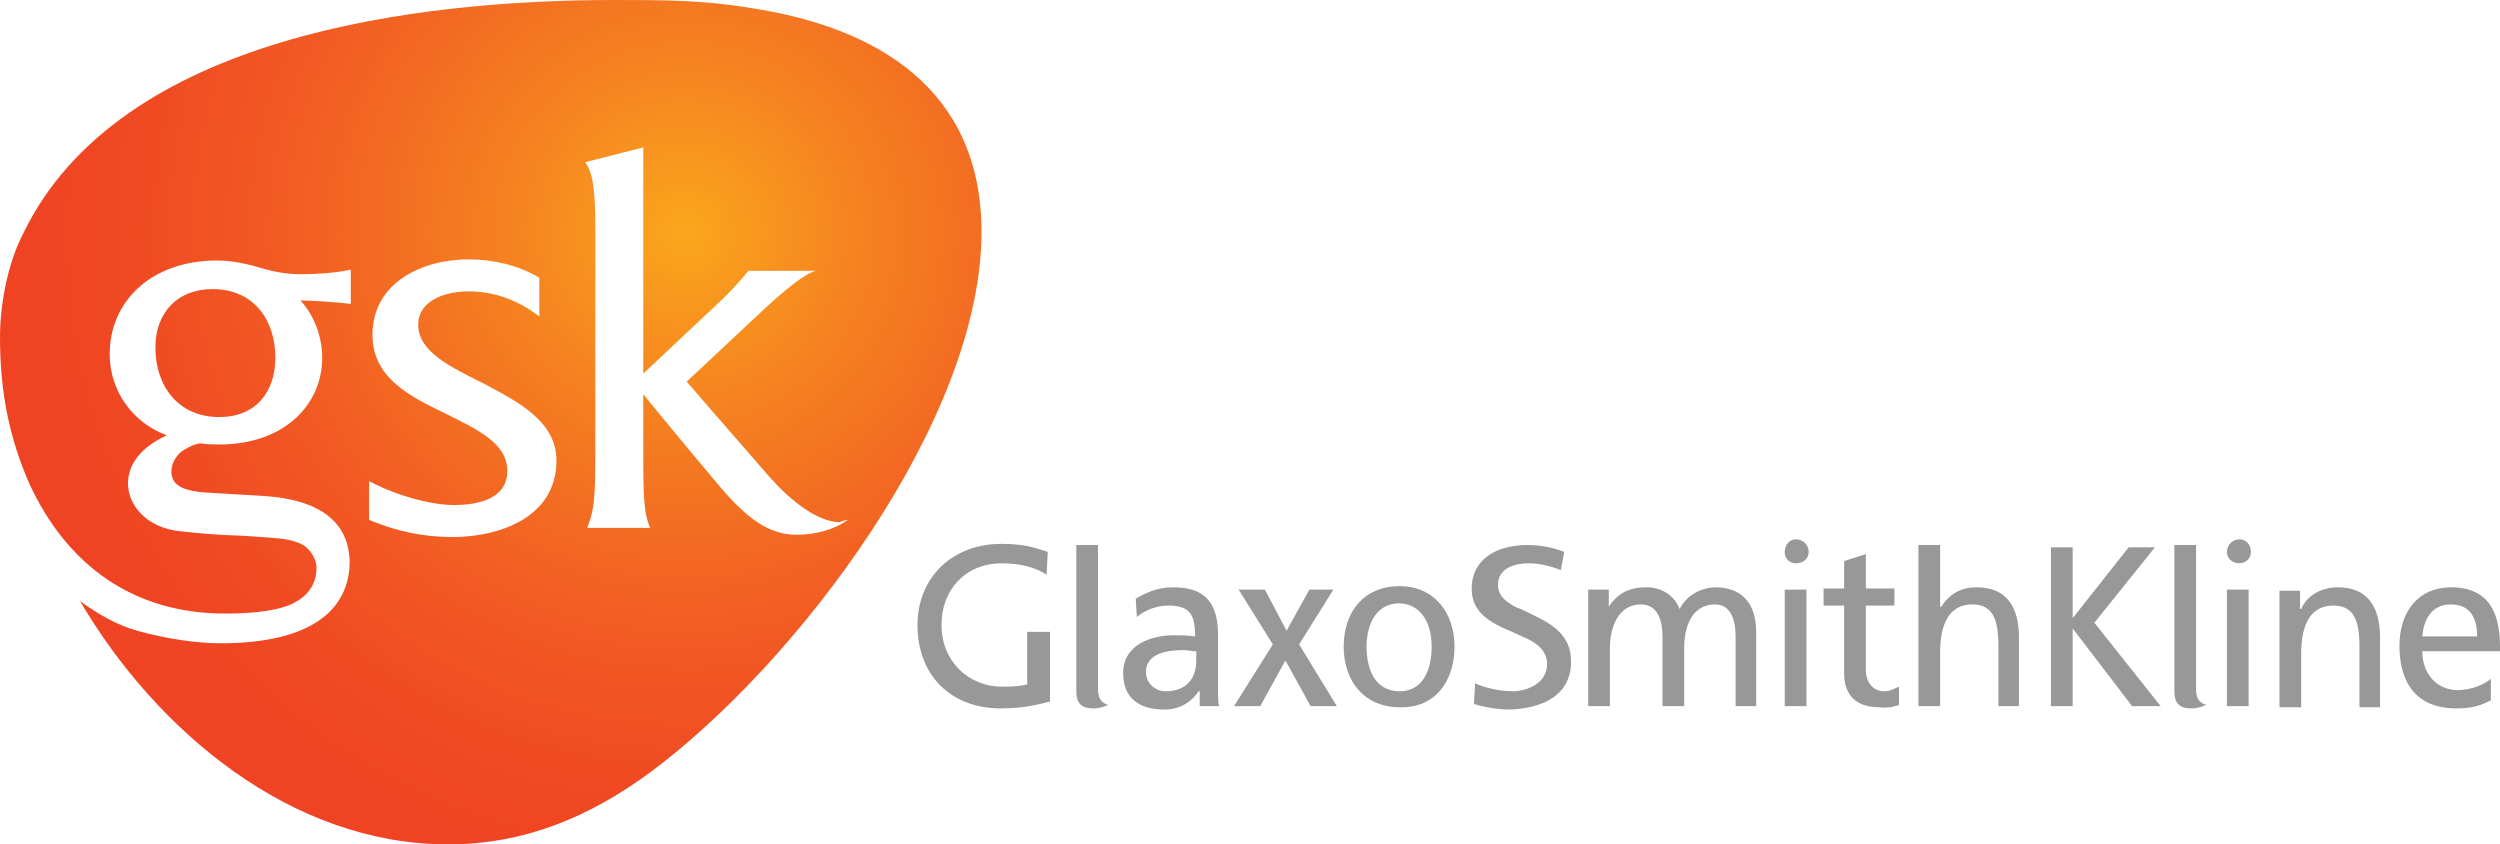 <svg xmlns="http://www.w3.org/2000/svg" xmlns:xlink="http://www.w3.org/1999/xlink" version="1.1" id="Layer_1" x="0px" y="0px" style="enable-background:new 0 0 223.9 130.2;" xml:space="preserve" viewBox="1.1 28.3 218.8 73.9">
<style type="text/css">
	.st0{fill:url(#SVGID_1_);}
	.st1{fill:#989898;}
	.st2{fill:none;}
</style>
<g>
	<radialGradient id="SVGID_1_" cx="61.023" cy="48.677" r="57.926" gradientUnits="userSpaceOnUse">
		<stop offset="0" style="stop-color:#FAA71B"/>
		<stop offset="3.563654e-02" style="stop-color:#FAA11D"/>
		<stop offset="0.251" style="stop-color:#F58420"/>
		<stop offset="0.46" style="stop-color:#F36B22"/>
		<stop offset="0.659" style="stop-color:#F15723"/>
		<stop offset="0.844" style="stop-color:#F04923"/>
		<stop offset="1" style="stop-color:#EF4323"/>
	</radialGradient>
	<path class="st0" d="M87,48.6c0-12.4-9-17.9-20.2-19.6c-4.1-0.7-7.8-0.7-11.9-0.7c-17,0-43.4,3-51.8,20.5c-1.3,2.5-2,6.1-2,9   c0,4.5,0.7,8.6,2.6,12.9C7,77.8,12.8,82,20.8,82c2.2,0,4.2-0.2,5.5-0.7c1.3-0.5,2.5-1.5,2.5-3.3c0-0.9-0.7-1.9-1.6-2.2   c-1-0.4-1.9-0.4-4.7-0.6c-2.7-0.1-3.7-0.2-5.6-0.4c-3-0.3-4.6-2.3-4.6-4.2c0-1.7,1.2-3.2,3.4-4.2c-3-1.1-5-3.9-5-7.1   c0-4.6,3.6-8.2,9.4-8.2c1.3,0,2.7,0.3,4,0.7c1,0.3,2.2,0.5,3.3,0.5c1.4,0,3-0.1,4.4-0.4v3c-0.7-0.1-3.1-0.3-4.4-0.3   c1.2,1.3,1.9,3.2,1.9,5c0,4.1-3.3,7.6-9,7.6c-0.5,0-1,0-1.7-0.1c-0.6,0.1-1.1,0.4-1.6,0.7c-0.6,0.5-0.9,1.2-0.9,1.7   c0,1,0.5,1.7,2.9,1.9l5.1,0.3c5,0.3,7.6,2.3,7.6,5.9c-0.1,4.1-3.4,7-11.3,7c-2.1,0-4.8-0.4-7.3-1.1c-1.8-0.5-3.5-1.5-5-2.6   c6.7,11.4,18.5,21.3,32.2,21.3c6.7,0,12.4-2.4,17.7-6.3C70.8,86.4,87,65.1,87,48.6z M25.2,59.6c0-3.3-1.9-6-5.5-6   c-3.1,0-5,2.1-5,5.1c0,3.4,2,6.1,5.6,6.1C23.5,64.8,25.2,62.6,25.2,59.6z M75.3,73.8c-1.1,0.8-2.7,1.3-4.5,1.3   c-2.3,0-4.2-1.3-6.6-4.1c-3.8-4.5-6.8-8.2-6.8-8.2v5.9c0,4.1,0.2,4.8,0.6,5.8c-1.4,0-4.2,0-5.5,0c0.4-1.2,0.7-1.6,0.7-5.8V48.2   c0-3.3-0.2-4.8-0.9-5.7l5.1-1.3V61l6.7-6.3c0,0,1.3-1.2,2.5-2.7h5.9c-0.3,0.1-1.3,0.3-5,3.8l-6.3,5.9c0,0,3.8,4.4,7.3,8.4   c2.7,3,4.8,3.9,6.1,3.9C74.8,73.9,75.1,73.8,75.3,73.8z M49.8,68.6c0,5-5,6.7-9.1,6.7c-2.6,0-4.9-0.5-7.3-1.5v-3.4   c2.4,1.3,5.5,2.1,7.4,2.1c2.1,0,4.7-0.5,4.7-3c0-2.4-2.6-3.6-5.4-5c-3.1-1.5-6.4-3.1-6.4-6.9c0-4.6,4.4-6.6,8.4-6.6   c2.2,0,4.3,0.5,6.2,1.6V56c-1.8-1.4-3.9-2.2-6.2-2.2c-2.2,0-4.4,0.9-4.4,2.9c0,2.4,2.8,3.7,5.8,5.2C46.5,63.5,49.8,65.2,49.8,68.6z   "/>
	<g>
		<path class="st1" d="M217.9,84h-4.8c0.1-1.3,0.7-2.8,2.5-2.8C217.3,81.2,217.9,82.4,217.9,84z M219.9,85.4c0-0.1,0-0.4,0-0.5    c0-3-1-5.2-4.3-5.2c-2.8,0-4.5,2.1-4.5,5.1c0,3.3,1.5,5.5,5,5.5c1.7,0,2.3-0.4,3-0.7v-1.9c-0.4,0.4-1.6,1-2.9,1    c-1.8,0-3.1-1.4-3.1-3.4H219.9z"/>
		<path class="st1" d="M209.4,90.1v-6c0-2.7-1.1-4.4-3.7-4.4c-1.4,0-2.7,0.7-3.2,1.9h-0.1v-1.6h-1.8v10.2h1.9v-4.7    c0-2.5,0.8-4.3,3-4.2c1.6,0.1,2.1,1.3,2.1,3.6v5.3H209.4z"/>
		<path class="st1" d="M198.1,76.6c0-0.6-0.4-1.1-1-1.1c-0.6,0-1.1,0.5-1.1,1.1c0,0.6,0.5,1,1.1,1C197.6,77.6,198.1,77.2,198.1,76.6    z M197.9,90.1V79.9h-1.9v10.2H197.9z"/>
		<path class="st1" d="M194.2,90c-0.7-0.2-0.9-0.7-0.9-1.4c0,0,0-0.6,0-12.6h-1.9c0,12.4,0,12.8,0,12.8c0,1,0.4,1.5,1.5,1.5    C193.5,90.3,193.9,90.1,194.2,90z"/>
		<polygon class="st1" points="190.2,90.1 184.4,82.8 189.7,76.2 187.4,76.2 182.5,82.4 182.5,76.2 180.6,76.2 180.6,90.1     182.5,90.1 182.5,83.3 187.7,90.1   "/>
		<path class="st1" d="M177.8,90.1v-6c0-2.7-1.1-4.4-3.7-4.4c-1.4,0-2.4,0.6-3.1,1.7h-0.1V76h-1.9v14.1h1.9v-4.7    c0-2.5,0.8-4.3,3-4.2c1.6,0.1,2.1,1.3,2.1,3.6v5.3H177.8z"/>
		<path class="st1" d="M167.3,90v-1.6c-0.3,0.1-0.7,0.4-1.3,0.4c-0.9,0-1.6-0.7-1.6-1.9v-5.6h2.5v-1.5h-2.5v-3l-1.9,0.6v2.4h-1.8    v1.5h1.8v5.9c0,2.1,1.2,3,3.1,3C166.4,90.3,167,90.1,167.3,90z"/>
		<path class="st1" d="M159.4,76.6c0-0.6-0.5-1.1-1.1-1.1c-0.6,0-1,0.5-1,1.1c0,0.6,0.4,1,1,1C158.9,77.6,159.4,77.2,159.4,76.6z     M159.2,90.1V79.9h-1.9v10.2H159.2z"/>
		<path class="st1" d="M154.8,90.1v-6.5c0-2.2-1-3.9-3.6-3.9c-0.9,0-2.4,0.5-3.1,1.9c-0.5-1.3-1.7-1.9-2.9-1.9    c-1.5,0-2.5,0.5-3.3,1.7v-1.5h-1.8v10.2h1.9v-5.1c0-1.9,0.8-3.8,2.7-3.8c1.6,0,1.9,1.6,1.9,2.8v6.1h1.9v-5.1    c0-1.9,0.7-3.8,2.7-3.8c1.5,0,1.8,1.6,1.8,2.8v6.1H154.8z"/>
		<path class="st1" d="M138.6,86.2c0-2.8-2.4-3.6-4.4-4.6c-0.4-0.1-0.7-0.3-1-0.5c-0.6-0.4-1-0.9-1-1.6c0-1.5,1.5-1.9,2.7-1.9    c1,0,2.1,0.3,2.8,0.6l0.3-1.6c-1-0.4-2.2-0.6-3.2-0.6c-2.8,0-4.9,1.3-4.9,3.8c0,2.7,2.6,3.3,4.4,4.2c1,0.4,2.2,1.1,2.2,2.4    c0,1.8-1.9,2.4-3,2.4c-1.1,0-2.5-0.3-3.3-0.7l-0.1,1.8c0.8,0.3,2.2,0.5,3.1,0.5C136.2,90.3,138.6,89.1,138.6,86.2z"/>
		<polygon class="st1" points="118.1,90.1 114.8,84.7 117.8,79.9 115.7,79.9 113.7,83.5 111.8,79.9 109.5,79.9 112.5,84.7     109.1,90.1 111.4,90.1 113.6,86.1 115.8,90.1   "/>
		<path class="st1" d="M98.1,90c-0.7-0.2-0.9-0.7-0.9-1.4c0,0,0-0.6,0-12.6h-1.9c0,12.4,0,12.8,0,12.8c0,1,0.4,1.5,1.5,1.5    C97.4,90.3,97.8,90.1,98.1,90z"/>
		<path class="st1" d="M93,89.7v-6.1h-2v4.6c-0.5,0.1-0.9,0.2-2.2,0.2c-2.9,0-5.3-2.2-5.3-5.4c0-3.1,2.1-5.4,5.3-5.4    c1.7,0,3,0.4,3.9,1l0.1-2c-1.2-0.4-2.1-0.7-4.1-0.7c-4.2,0-7.3,2.9-7.3,7.1c0,4.4,2.9,7.3,7.3,7.3C90.9,90.3,92.1,89.9,93,89.7z"/>
		<path class="st1" d="M128.4,84.9c0-3-1.8-5.3-4.8-5.3c-3.1,0-4.9,2.2-4.9,5.3c0,3,1.8,5.3,4.9,5.3    C126.7,90.3,128.4,87.9,128.4,84.9z M126.4,84.9c0,1.9-0.7,3.9-2.8,3.9c-2.2,0-2.9-2-2.9-3.9c0-1.9,0.8-3.8,2.9-3.8    C125.6,81.2,126.4,83,126.4,84.9z"/>
		<path class="st1" d="M107.8,90.1c-0.1-0.3-0.1-0.8-0.1-2v-4.2c0-2.7-1-4.2-3.9-4.2c-1.3,0-2.3,0.4-3.3,1l0.1,1.6    c0.7-0.6,1.7-1,2.8-1c1.9,0,2.3,0.9,2.3,2.7c-0.7-0.1-1.2-0.1-1.9-0.1c-1.9,0-4.4,0.8-4.4,3.3c0,2.2,1.4,3.2,3.6,3.2    c1.7,0,2.6-1,3-1.6h0.1v1.3H107.8z M105.8,86.1c0,1.5-0.8,2.7-2.7,2.7c-0.8,0-1.7-0.6-1.7-1.7c0-1.8,2.3-1.9,3.3-1.9    c0.4,0,0.7,0.1,1.1,0.1V86.1z"/>
	</g>
	<rect x="-0.2" y="26.6" class="st2" width="221.6" height="78.7"/>
</g>
<g>
</g>
<g>
</g>
<g>
</g>
<g>
</g>
<g>
</g>
<g>
</g>
</svg>